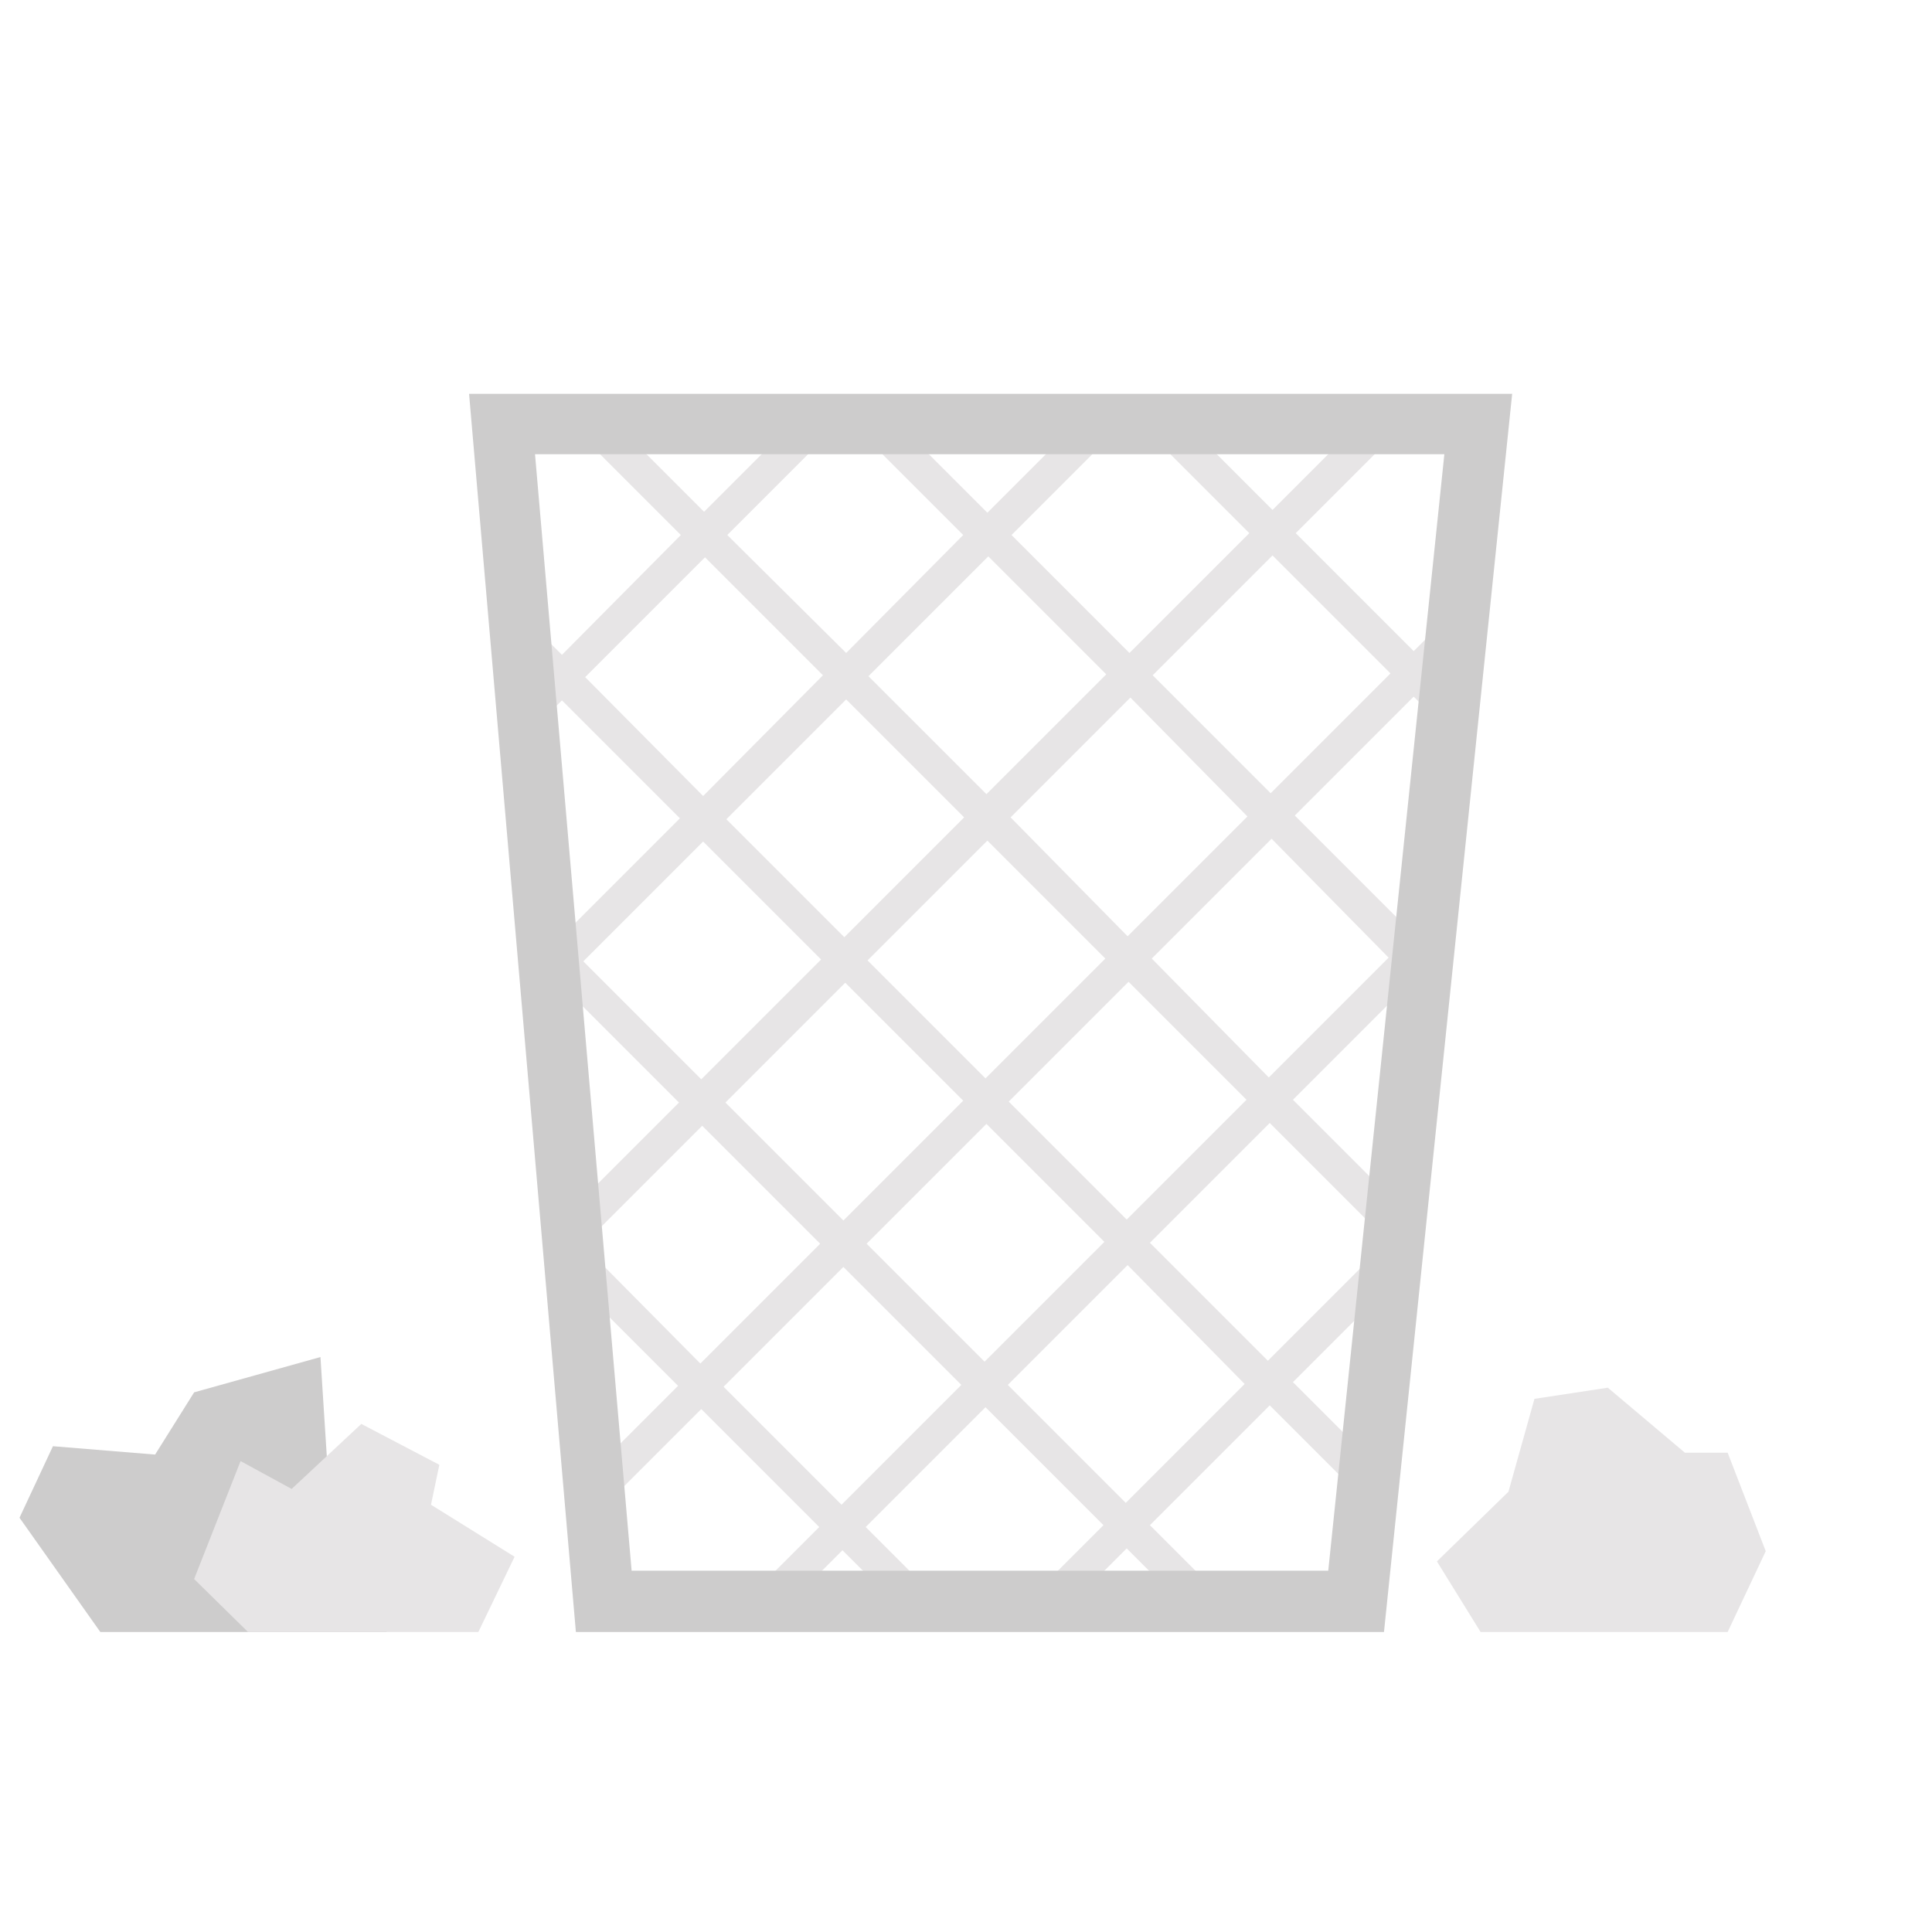 <?xml version="1.0" encoding="utf-8"?>
<!-- Generator: Adobe Illustrator 18.1.0, SVG Export Plug-In . SVG Version: 6.00 Build 0)  -->
<!DOCTYPE svg PUBLIC "-//W3C//DTD SVG 1.1//EN" "http://www.w3.org/Graphics/SVG/1.1/DTD/svg11.dtd">
<svg version="1.1" id="Layer_1" xmlns="http://www.w3.org/2000/svg" xmlns:xlink="http://www.w3.org/1999/xlink" x="0px" y="0px"
	 viewBox="0 0 208 208" enable-background="new 0 0 208 208" xml:space="preserve">
<g>
	<path fill="#E7E5E6" d="M146.4,141.6l0.6-5.6l-10.5,10.5l-12.7-12.7l12.9-12.9l10.8,10.8l0.5-4.5l-8.8-8.8l10.8-10.8l0.9-8.3
		l-11.5-11.5L152.2,75l1.1,1.1l0.8-7.9l-1.9,1.9l-12.7-12.7l8.9-8.9h-5l-6.4,6.4l-6.4-6.4h-5l8.9,8.9l-12.9,12.9l-12.7-12.7l9-9h-5
		l-6.6,6.6l-6.6-6.6h-5l9,9L91.1,70.3L78.3,57.6l9.2-9.2h-5l-6.7,6.7l-6.7-6.7h-5l9.2,9.2L60.5,70.5l-1.7-1.7l0.7,7.6l1-1l12.7,12.7
		L61.5,99.8l0.7,8l10.9,10.9l-9.1,9.1l0.4,4.6l11.2-11.2l12.7,12.7l-12.9,12.9L64.7,136l0.5,5.4l7.8,7.8l-6.6,6.6l0.4,4.6l8.7-8.7
		l12.7,12.7l-5.2,5.2h5l2.7-2.7l2.7,2.7h5l-5.2-5.2l12.9-12.9l12.7,12.7l-5.3,5.3h5l2.8-2.8l2.8,2.8h5l-5.3-5.3l12.9-12.9l8,8
		l0.5-4.5l-6-6L146.4,141.6z M121.3,131.3l-12.7-12.7l12.9-12.9l12.7,12.7L121.3,131.3z M106.1,116.1l-12.7-12.7l12.9-12.9
		l12.7,12.7L106.1,116.1z M149.5,103.1l-12.9,12.9L124,103.2l12.9-12.9L149.5,103.1z M137,59.8l12.7,12.7l-12.9,12.9l-12.7-12.7
		L137,59.8z M134.3,87.9l-12.9,12.9L108.8,88l12.9-12.9L134.3,87.9z M106.4,59.9l12.7,12.7l-12.9,12.9L93.5,72.8L106.4,59.9z
		 M103.8,88l-12.9,12.9L78.2,88.2l12.9-12.9L103.8,88z M63,72.9l12.9-12.9l12.7,12.7L75.7,85.7L63,72.9z M62.8,103.5l12.9-12.9
		l12.7,12.7l-12.9,12.9L62.8,103.5z M78.1,118.7l12.9-12.9l12.7,12.7l-12.9,12.9L78.1,118.7z M90.6,162l-12.7-12.7l12.9-12.9
		l12.7,12.7L90.6,162z M93.3,133.9l12.9-12.9l12.7,12.7L106,146.6L93.3,133.9z M121.2,161.8l-12.7-12.7l12.9-12.9L134,149
		L121.2,161.8z"/>
	<path fill="#CDCCCC" d="M50.5,42.4L62,175.7H149l13.8-133.3H50.5z M155.5,48.9l-12.5,120.2H68L57.6,48.9H155.5z"/>
	<polygon fill="#CDCCCC" points="20.9,149.9 34.5,146.1 35.3,158.6 46.4,165.6 41.6,175.7 10.8,175.7 2.1,163.4 5.7,155.7 
		16.7,156.6 	"/>
	<polygon fill="#E7E5E6" points="38.9,153.3 47.3,157.7 46.4,162 55.4,167.6 51.5,175.7 26.7,175.7 20.9,170 25.9,157.3 31.4,160.3 
			"/>
	<polygon fill="#E7E5E6" points="173.1,149.4 181.4,156.4 186,156.4 190.1,167 186,175.7 159.4,175.7 154.7,168.1 162.4,160.6 
		165.2,150.6 	"/>
</g>
</svg>
